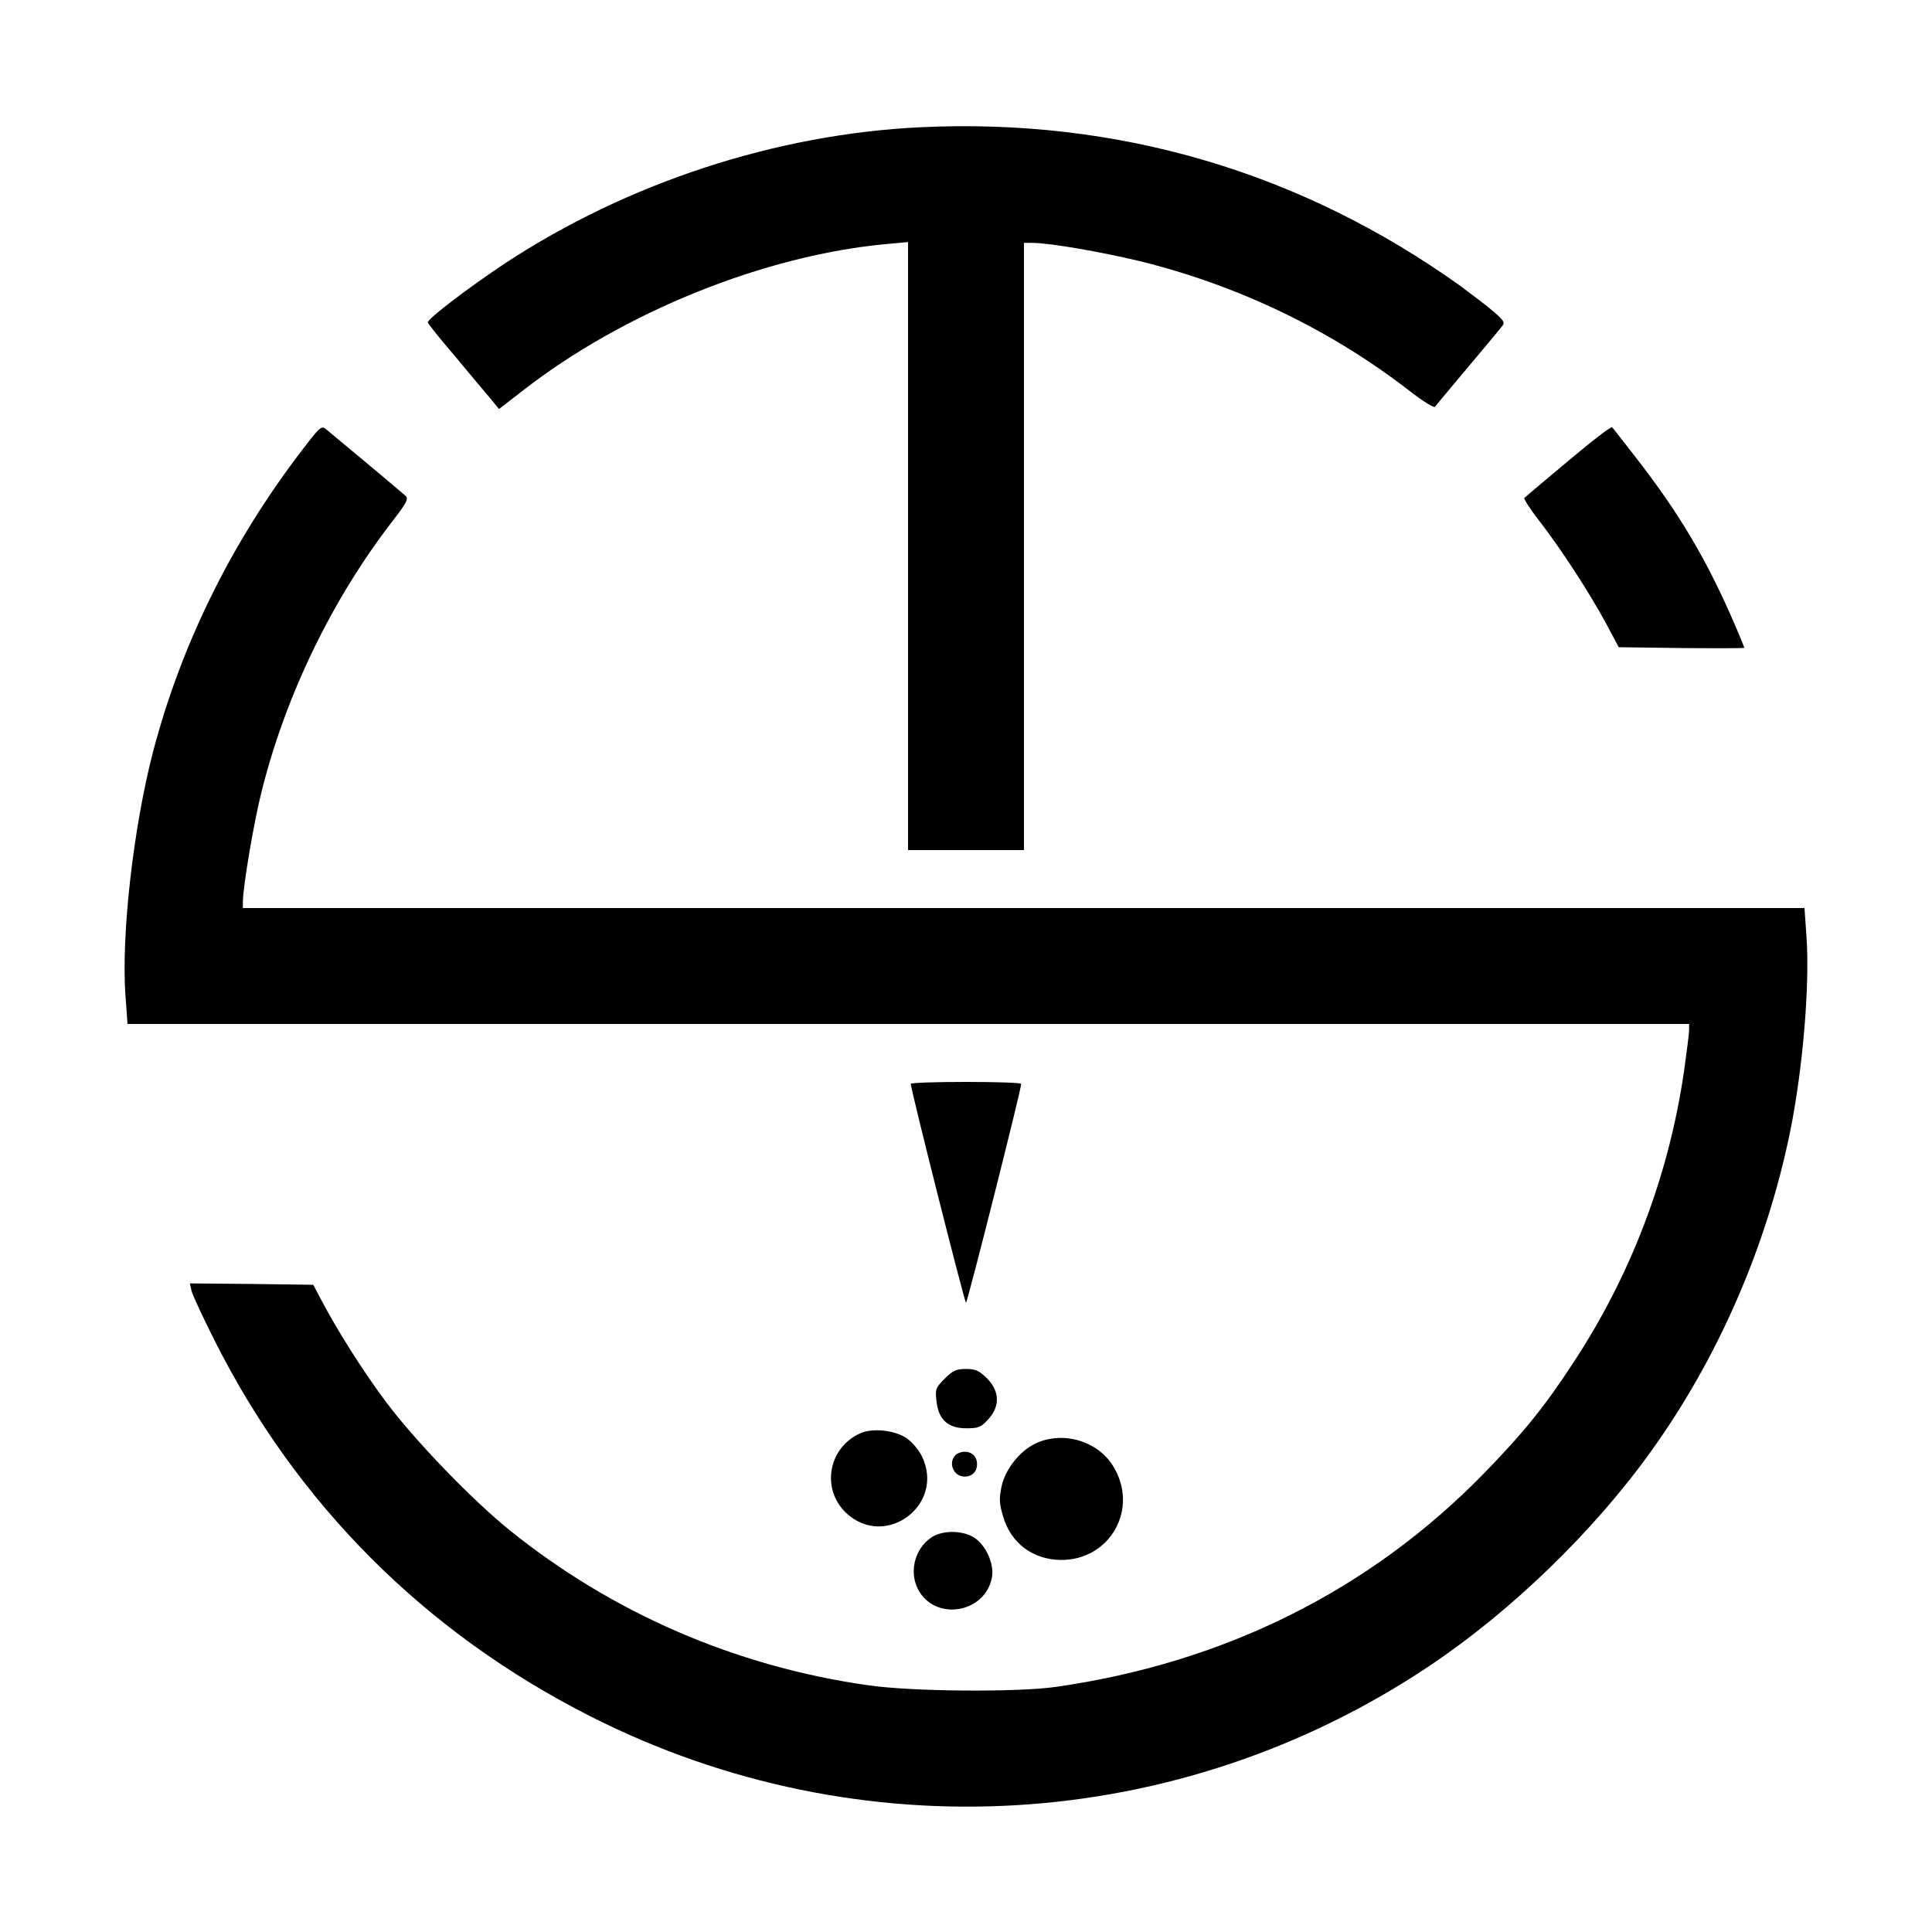 <?xml version="1.0" standalone="no"?>
<!DOCTYPE svg PUBLIC "-//W3C//DTD SVG 20010904//EN"
 "http://www.w3.org/TR/2001/REC-SVG-20010904/DTD/svg10.dtd">
<svg version="1.0" xmlns="http://www.w3.org/2000/svg"
 width="700pt" height="700pt" viewBox="0 0 700 700"
 preserveAspectRatio="xMidYMid meet">
<g transform="translate(0,700) scale(0.1,-0.1)"
fill="#000000" stroke="none">
<path d="M3335 6539 c-523 -25 -1061 -201 -1505 -493 -128 -85 -280 -200 -280
-214 0 -4 44 -59 98 -122 53 -64 111 -133 129 -154 l31 -38 84 65 c366 286
880 493 1322 533 l76 7 0 -1102 0 -1101 210 0 210 0 0 1100 0 1100 31 0 c61 0
246 -32 388 -66 358 -88 694 -250 979 -471 46 -36 87 -61 91 -57 4 5 56 68
116 139 60 72 116 138 124 149 15 17 13 21 -25 55 -23 20 -77 61 -120 93 -579
415 -1244 611 -1959 577z"/>
<path d="M1120 5402 c-268 -341 -459 -721 -565 -1124 -72 -276 -117 -671 -100
-890 l7 -98 2829 0 2829 0 0 -22 c0 -13 -9 -81 -19 -153 -55 -375 -192 -735
-399 -1050 -105 -161 -182 -256 -326 -404 -414 -424 -941 -686 -1551 -773
-142 -20 -523 -17 -680 6 -480 68 -927 262 -1300 563 -136 110 -342 324 -446
463 -84 112 -177 260 -235 370 l-29 55 -224 3 -223 2 6 -27 c4 -16 40 -93 80
-173 299 -598 765 -1065 1366 -1369 975 -494 2132 -424 3039 183 296 198 595
487 804 779 242 337 417 739 502 1152 47 229 73 537 60 715 l-7 100 -2829 0
-2829 0 0 23 c0 53 41 296 69 404 88 349 256 694 474 976 51 66 58 80 46 91
-11 10 -149 126 -289 242 -14 11 -22 5 -60 -44z"/>
<path d="M5682 5330 c-85 -71 -156 -131 -159 -134 -3 -3 21 -41 54 -83 79
-102 179 -256 240 -368 l48 -90 228 -3 c125 -1 227 -1 227 1 0 2 -20 51 -45
108 -97 221 -195 385 -350 584 -43 55 -80 103 -84 107 -3 4 -75 -51 -159 -122z"/>
<path d="M3300 3073 c-1 -17 195 -793 200 -793 5 0 201 776 200 793 0 4 -90 7
-200 7 -110 0 -200 -3 -200 -7z"/>
<path d="M3423 2005 c-33 -33 -35 -39 -30 -81 7 -68 42 -99 108 -99 45 0 54 4
80 33 43 47 41 102 -5 148 -28 28 -42 34 -76 34 -35 0 -48 -6 -77 -35z"/>
<path d="M3115 1806 c-115 -53 -140 -202 -49 -288 143 -133 360 31 274 206
-11 23 -36 52 -55 65 -44 30 -126 38 -170 17z"/>
<path d="M3754 1771 c-57 -26 -111 -92 -125 -156 -9 -43 -9 -61 5 -108 28 -98
108 -158 210 -159 179 -1 284 187 189 340 -56 91 -180 128 -279 83z"/>
<path d="M3462 1728 c-28 -28 -7 -78 33 -78 27 0 45 18 45 45 0 27 -18 45 -45
45 -12 0 -26 -5 -33 -12z"/>
<path d="M3375 1430 c-63 -42 -84 -132 -44 -197 67 -108 240 -74 263 52 9 48
-22 118 -66 145 -43 26 -113 26 -153 0z"/>
</g>
</svg>

